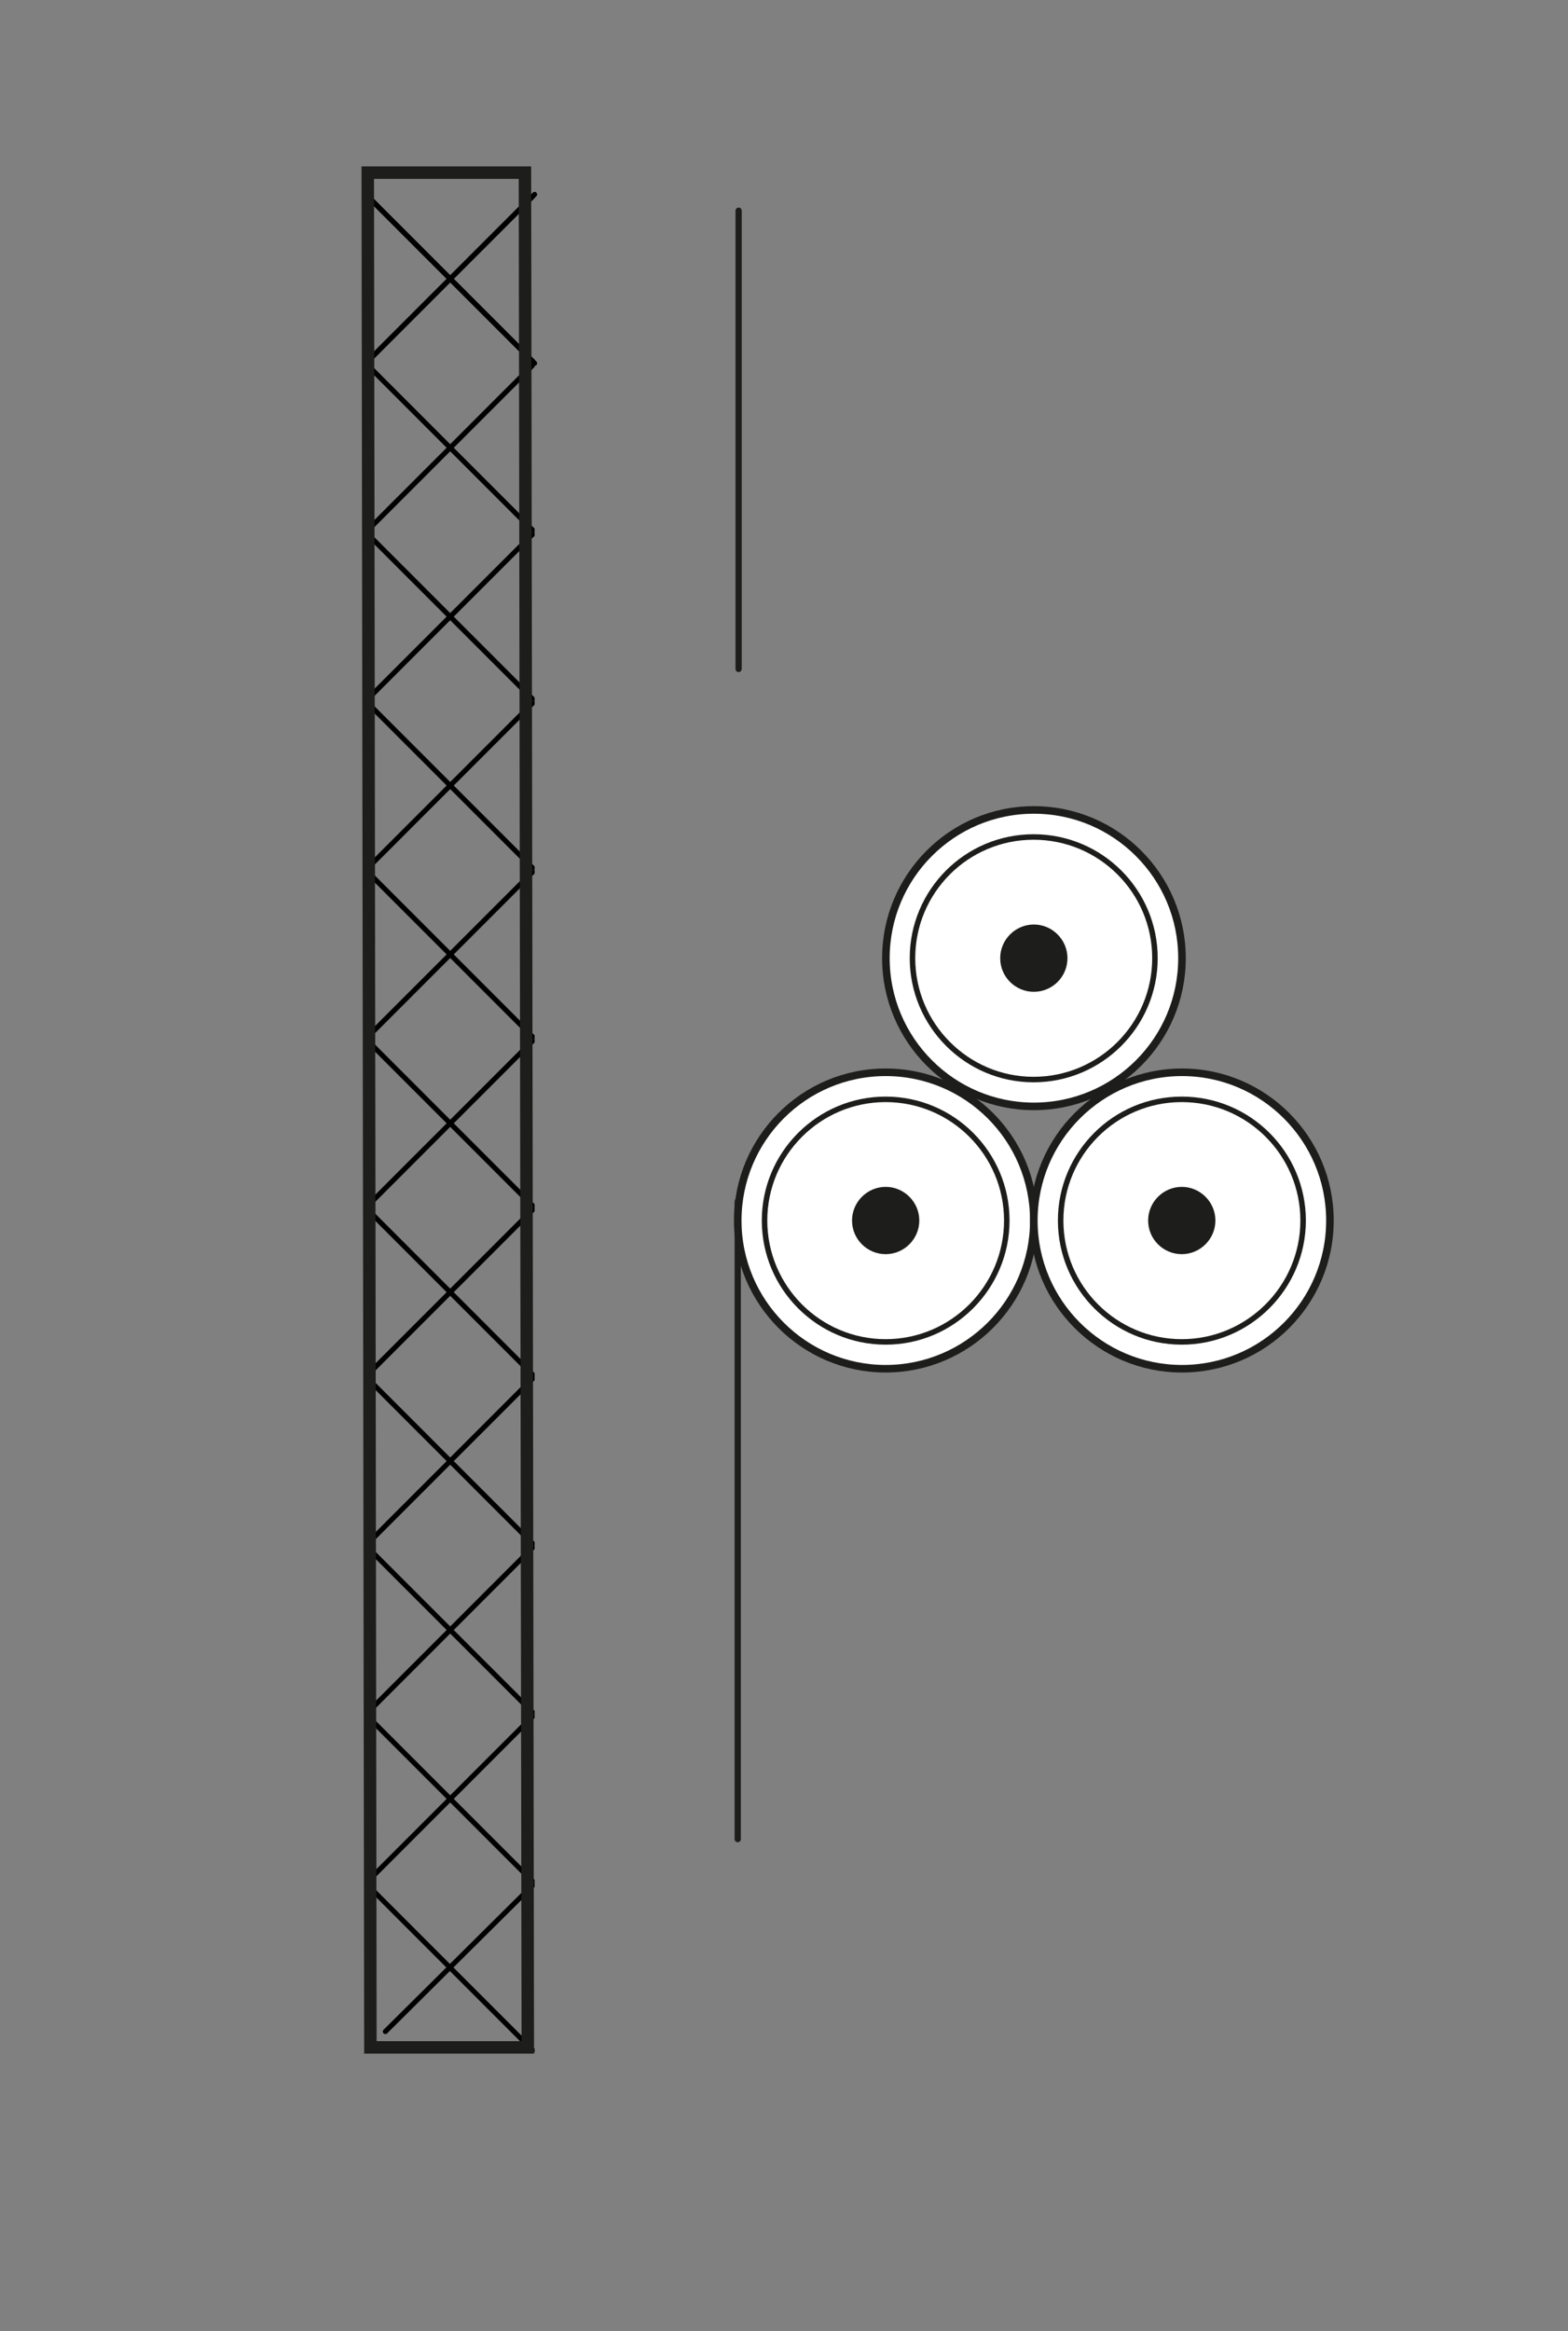 <?xml version="1.0" encoding="utf-8"?>
<!-- Generator: Adobe Illustrator 15.0.0, SVG Export Plug-In . SVG Version: 6.00 Build 0)  -->
<!DOCTYPE svg PUBLIC "-//W3C//DTD SVG 1.0//EN" "http://www.w3.org/TR/2001/REC-SVG-20010904/DTD/svg10.dtd">
<svg version="1.0" id="Ebene_1" xmlns="http://www.w3.org/2000/svg" xmlns:xlink="http://www.w3.org/1999/xlink" x="0px" y="0px"
	 width="71.33px" height="106px" viewBox="0 0 71.33 106" style="enable-background:new 0 0 71.33 106;" xml:space="preserve">
<rect x="0" y="0" width="71.33" height="106" fill="#808080" stroke="none"/>
<style type="text/css">
<![CDATA[
	
		.st0{clip-path:url(#SVGID_66_);fill:none;stroke:#000000;stroke-width:0.23;stroke-linecap:round;stroke-linejoin:round;stroke-miterlimit:10;}
	
		.st1{clip-path:url(#SVGID_12_);fill:none;stroke:#000000;stroke-width:0.23;stroke-linecap:round;stroke-linejoin:round;stroke-miterlimit:10;}
	
		.st2{clip-path:url(#SVGID_36_);fill:none;stroke:#000000;stroke-width:0.23;stroke-linecap:round;stroke-linejoin:round;stroke-miterlimit:10;}
	.st3{fill:none;stroke:#1D1D1B;stroke-width:0.283;stroke-linecap:round;stroke-linejoin:round;stroke-miterlimit:10;}
	.st4{fill-rule:evenodd;clip-rule:evenodd;fill:none;}
	.st5{fill:#1D1D1B;}
	
		.st6{clip-path:url(#SVGID_60_);fill:none;stroke:#000000;stroke-width:0.23;stroke-linecap:round;stroke-linejoin:round;stroke-miterlimit:10;}
	.st7{clip-path:url(#SVGID_2_);}
	.st8{clip-path:url(#SVGID_4_);}
	.st9{clip-path:url(#SVGID_8_);}
	
		.st10{clip-path:url(#SVGID_30_);fill:none;stroke:#000000;stroke-width:0.23;stroke-linecap:round;stroke-linejoin:round;stroke-miterlimit:10;}
	
		.st11{clip-path:url(#SVGID_54_);fill:none;stroke:#000000;stroke-width:0.23;stroke-linecap:round;stroke-linejoin:round;stroke-miterlimit:10;}
	
		.st12{clip-path:url(#SVGID_24_);fill:none;stroke:#000000;stroke-width:0.23;stroke-linecap:round;stroke-linejoin:round;stroke-miterlimit:10;}
	
		.st13{clip-path:url(#SVGID_48_);fill:none;stroke:#000000;stroke-width:0.23;stroke-linecap:round;stroke-linejoin:round;stroke-miterlimit:10;}
	.st14{fill:#FFFFFF;stroke:#1D1D1B;stroke-width:0.344;stroke-linecap:round;stroke-linejoin:round;stroke-miterlimit:10;}
	
		.st15{clip-path:url(#SVGID_18_);fill:none;stroke:#000000;stroke-width:0.23;stroke-linecap:round;stroke-linejoin:round;stroke-miterlimit:10;}
	
		.st16{clip-path:url(#SVGID_6_);fill:none;stroke:#000000;stroke-width:0.23;stroke-linecap:round;stroke-linejoin:round;stroke-miterlimit:10;}
	.st17{fill:none;stroke:#000000;stroke-width:0.23;stroke-linecap:round;stroke-linejoin:round;stroke-miterlimit:10;}
	.st18{fill:none;stroke:#1D1D1B;stroke-width:0.567;stroke-miterlimit:10;}
	.st19{clip-path:url(#SVGID_10_);}
	.st20{clip-path:url(#SVGID_14_);}
	.st21{clip-path:url(#SVGID_16_);}
	.st22{clip-path:url(#SVGID_20_);}
	.st23{clip-path:url(#SVGID_22_);}
	.st24{clip-path:url(#SVGID_26_);}
	.st25{clip-path:url(#SVGID_28_);}
	.st26{clip-path:url(#SVGID_32_);}
	.st27{clip-path:url(#SVGID_34_);}
	.st28{clip-path:url(#SVGID_38_);}
	.st29{clip-path:url(#SVGID_40_);}
	.st30{clip-path:url(#SVGID_44_);}
	.st31{clip-path:url(#SVGID_46_);}
	.st32{clip-path:url(#SVGID_50_);}
	.st33{clip-path:url(#SVGID_52_);}
	.st34{clip-path:url(#SVGID_56_);}
	.st35{clip-path:url(#SVGID_58_);}
	.st36{clip-path:url(#SVGID_62_);}
	.st37{clip-path:url(#SVGID_64_);}
	.st38{fill:none;stroke:#1D1D1B;stroke-width:0.25;stroke-linecap:round;stroke-linejoin:round;stroke-miterlimit:10;}
	
		.st39{clip-path:url(#SVGID_42_);fill:none;stroke:#000000;stroke-width:0.23;stroke-linecap:round;stroke-linejoin:round;stroke-miterlimit:10;}
]]>
</style>
<g>
	<g>
		<defs>
			<rect id="SVGID_1_" x="16.64" y="85.64" width="7.68" height="7.68"/>
		</defs>
		<clipPath id="SVGID_2_">
			<use xlink:href="#SVGID_1_"  style="overflow:visible;"/>
		</clipPath>
		<g class="st7">
			<defs>
				<rect id="SVGID_3_" x="16.64" y="85.64" width="7.68" height="7.68"/>
			</defs>
			<clipPath id="SVGID_4_">
				<use xlink:href="#SVGID_3_"  style="overflow:visible;"/>
			</clipPath>
			<g class="st8">
				<defs>
					<rect id="SVGID_5_" x="16.64" y="85.64" width="7.68" height="7.68"/>
				</defs>
				<clipPath id="SVGID_6_">
					<use xlink:href="#SVGID_5_"  style="overflow:visible;"/>
				</clipPath>
				<path class="st16" d="M16.64,85.64l7.68-7.68 M17.53,92.38l6.79-6.74 M16.64,85.64l7.68,7.68"/>
			</g>
		</g>
	</g>
</g>
<g>
	<g>
		<defs>
			<rect id="SVGID_7_" x="16.64" y="77.96" width="7.68" height="7.68"/>
		</defs>
		<clipPath id="SVGID_8_">
			<use xlink:href="#SVGID_7_"  style="overflow:visible;"/>
		</clipPath>
		<g class="st9">
			<defs>
				<rect id="SVGID_9_" x="16.64" y="77.96" width="7.68" height="7.68"/>
			</defs>
			<clipPath id="SVGID_10_">
				<use xlink:href="#SVGID_9_"  style="overflow:visible;"/>
			</clipPath>
			<g class="st19">
				<defs>
					<rect id="SVGID_11_" x="16.64" y="77.96" width="7.68" height="7.68"/>
				</defs>
				<clipPath id="SVGID_12_">
					<use xlink:href="#SVGID_11_"  style="overflow:visible;"/>
				</clipPath>
				<path class="st1" d="M16.64,77.96l7.68-7.68 M17.72,92.12l6.6-6.48 M16.64,85.64l7.68-7.68 M16.64,77.96l7.68,7.68 M16.64,85.64
					l6.25,6.28"/>
			</g>
		</g>
	</g>
</g>
<g>
	<g>
		<defs>
			<rect id="SVGID_13_" x="16.64" y="70.28" width="7.68" height="7.68"/>
		</defs>
		<clipPath id="SVGID_14_">
			<use xlink:href="#SVGID_13_"  style="overflow:visible;"/>
		</clipPath>
		<g class="st20">
			<defs>
				<rect id="SVGID_15_" x="16.64" y="70.28" width="7.68" height="7.68"/>
			</defs>
			<clipPath id="SVGID_16_">
				<use xlink:href="#SVGID_15_"  style="overflow:visible;"/>
			</clipPath>
			<g class="st21">
				<defs>
					<rect id="SVGID_17_" x="16.64" y="70.28" width="7.68" height="7.68"/>
				</defs>
				<clipPath id="SVGID_18_">
					<use xlink:href="#SVGID_17_"  style="overflow:visible;"/>
				</clipPath>
				<path class="st15" d="M16.64,70.28l7.68-7.68 M16.64,85.64l7.68-7.68 M16.64,77.96l7.68-7.68 M16.64,70.28l7.68,7.68
					 M16.64,77.96l7.68,7.68"/>
			</g>
		</g>
	</g>
</g>
<g>
	<g>
		<defs>
			<rect id="SVGID_19_" x="16.64" y="62.6" width="7.68" height="7.68"/>
		</defs>
		<clipPath id="SVGID_20_">
			<use xlink:href="#SVGID_19_"  style="overflow:visible;"/>
		</clipPath>
		<g class="st22">
			<defs>
				<rect id="SVGID_21_" x="16.64" y="62.6" width="7.68" height="7.68"/>
			</defs>
			<clipPath id="SVGID_22_">
				<use xlink:href="#SVGID_21_"  style="overflow:visible;"/>
			</clipPath>
			<g class="st23">
				<defs>
					<rect id="SVGID_23_" x="16.64" y="62.6" width="7.68" height="7.68"/>
				</defs>
				<clipPath id="SVGID_24_">
					<use xlink:href="#SVGID_23_"  style="overflow:visible;"/>
				</clipPath>
				<path class="st12" d="M16.64,62.6l7.68-7.68 M16.64,77.96l7.68-7.68 M16.64,70.28l7.68-7.68 M16.64,62.6l7.68,7.68 M16.64,70.28
					l7.68,7.68"/>
			</g>
		</g>
	</g>
</g>
<g>
	<g>
		<defs>
			<rect id="SVGID_25_" x="16.64" y="54.92" width="7.68" height="7.68"/>
		</defs>
		<clipPath id="SVGID_26_">
			<use xlink:href="#SVGID_25_"  style="overflow:visible;"/>
		</clipPath>
		<g class="st24">
			<defs>
				<rect id="SVGID_27_" x="16.64" y="54.92" width="7.68" height="7.68"/>
			</defs>
			<clipPath id="SVGID_28_">
				<use xlink:href="#SVGID_27_"  style="overflow:visible;"/>
			</clipPath>
			<g class="st25">
				<defs>
					<rect id="SVGID_29_" x="16.64" y="54.92" width="7.68" height="7.68"/>
				</defs>
				<clipPath id="SVGID_30_">
					<use xlink:href="#SVGID_29_"  style="overflow:visible;"/>
				</clipPath>
				<path class="st10" d="M16.64,54.92l7.68-7.68 M16.64,70.28l7.68-7.68 M16.64,62.6l7.68-7.68 M16.64,54.92l7.68,7.68 M16.64,62.6
					l7.68,7.68"/>
			</g>
		</g>
	</g>
</g>
<g>
	<g>
		<defs>
			<rect id="SVGID_31_" x="16.64" y="47.24" width="7.68" height="7.68"/>
		</defs>
		<clipPath id="SVGID_32_">
			<use xlink:href="#SVGID_31_"  style="overflow:visible;"/>
		</clipPath>
		<g class="st26">
			<defs>
				<rect id="SVGID_33_" x="16.64" y="47.24" width="7.68" height="7.68"/>
			</defs>
			<clipPath id="SVGID_34_">
				<use xlink:href="#SVGID_33_"  style="overflow:visible;"/>
			</clipPath>
			<g class="st27">
				<defs>
					<rect id="SVGID_35_" x="16.64" y="47.24" width="7.68" height="7.68"/>
				</defs>
				<clipPath id="SVGID_36_">
					<use xlink:href="#SVGID_35_"  style="overflow:visible;"/>
				</clipPath>
				<path class="st2" d="M16.64,47.24l7.68-7.68 M16.64,62.6l7.68-7.68 M16.64,54.92l7.68-7.68 M16.64,47.24l7.68,7.68 M16.64,54.92
					l7.68,7.68"/>
			</g>
		</g>
	</g>
</g>
<g>
	<g>
		<defs>
			<rect id="SVGID_37_" x="16.64" y="39.56" width="7.68" height="7.68"/>
		</defs>
		<clipPath id="SVGID_38_">
			<use xlink:href="#SVGID_37_"  style="overflow:visible;"/>
		</clipPath>
		<g class="st28">
			<defs>
				<rect id="SVGID_39_" x="16.64" y="39.56" width="7.68" height="7.68"/>
			</defs>
			<clipPath id="SVGID_40_">
				<use xlink:href="#SVGID_39_"  style="overflow:visible;"/>
			</clipPath>
			<g class="st29">
				<defs>
					<rect id="SVGID_41_" x="16.64" y="39.56" width="7.68" height="7.68"/>
				</defs>
				<clipPath id="SVGID_42_">
					<use xlink:href="#SVGID_41_"  style="overflow:visible;"/>
				</clipPath>
				<path class="st39" d="M16.64,39.56l7.68-7.68 M16.64,54.92l7.68-7.68 M16.64,47.24l7.68-7.68 M16.64,39.56l7.68,7.68
					 M16.64,47.24l7.68,7.68"/>
			</g>
		</g>
	</g>
</g>
<g>
	<g>
		<defs>
			<rect id="SVGID_43_" x="16.64" y="31.88" width="7.68" height="7.68"/>
		</defs>
		<clipPath id="SVGID_44_">
			<use xlink:href="#SVGID_43_"  style="overflow:visible;"/>
		</clipPath>
		<g class="st30">
			<defs>
				<rect id="SVGID_45_" x="16.64" y="31.88" width="7.68" height="7.68"/>
			</defs>
			<clipPath id="SVGID_46_">
				<use xlink:href="#SVGID_45_"  style="overflow:visible;"/>
			</clipPath>
			<g class="st31">
				<defs>
					<rect id="SVGID_47_" x="16.64" y="31.88" width="7.68" height="7.68"/>
				</defs>
				<clipPath id="SVGID_48_">
					<use xlink:href="#SVGID_47_"  style="overflow:visible;"/>
				</clipPath>
				<path class="st13" d="M16.64,31.88l7.68-7.68 M16.64,47.24l7.68-7.68 M16.64,39.56l7.68-7.68 M16.64,31.88l7.68,7.68
					 M16.64,39.56l7.68,7.68"/>
			</g>
		</g>
	</g>
</g>
<g>
	<g>
		<defs>
			<rect id="SVGID_49_" x="16.64" y="24.2" width="7.68" height="7.68"/>
		</defs>
		<clipPath id="SVGID_50_">
			<use xlink:href="#SVGID_49_"  style="overflow:visible;"/>
		</clipPath>
		<g class="st32">
			<defs>
				<rect id="SVGID_51_" x="16.64" y="24.2" width="7.68" height="7.68"/>
			</defs>
			<clipPath id="SVGID_52_">
				<use xlink:href="#SVGID_51_"  style="overflow:visible;"/>
			</clipPath>
			<g class="st33">
				<defs>
					<rect id="SVGID_53_" x="16.64" y="24.2" width="7.68" height="7.68"/>
				</defs>
				<clipPath id="SVGID_54_">
					<use xlink:href="#SVGID_53_"  style="overflow:visible;"/>
				</clipPath>
				<path class="st11" d="M16.64,24.2l7.68-7.68 M16.64,39.56l7.68-7.68 M16.64,31.88l7.68-7.68 M16.64,24.2l7.68,7.68 M16.64,31.88
					l7.68,7.68"/>
			</g>
		</g>
	</g>
</g>
<g>
	<g>
		<defs>
			<rect id="SVGID_55_" x="16.64" y="16.52" width="7.68" height="7.68"/>
		</defs>
		<clipPath id="SVGID_56_">
			<use xlink:href="#SVGID_55_"  style="overflow:visible;"/>
		</clipPath>
		<g class="st34">
			<defs>
				<rect id="SVGID_57_" x="16.64" y="16.52" width="7.68" height="7.68"/>
			</defs>
			<clipPath id="SVGID_58_">
				<use xlink:href="#SVGID_57_"  style="overflow:visible;"/>
			</clipPath>
			<g class="st35">
				<defs>
					<rect id="SVGID_59_" x="16.64" y="16.52" width="7.68" height="7.68"/>
				</defs>
				<clipPath id="SVGID_60_">
					<use xlink:href="#SVGID_59_"  style="overflow:visible;"/>
				</clipPath>
				<path class="st6" d="M16.64,16.52l7.68-7.68 M16.64,31.88l7.68-7.68 M16.64,24.2l7.68-7.68 M16.64,16.52l7.68,7.68 M16.64,24.2
					l7.68,7.68"/>
			</g>
		</g>
	</g>
</g>
<g>
	<g>
		<defs>
			<rect id="SVGID_61_" x="16.64" y="8.84" width="7.68" height="7.68"/>
		</defs>
		<clipPath id="SVGID_62_">
			<use xlink:href="#SVGID_61_"  style="overflow:visible;"/>
		</clipPath>
		<g class="st36">
			<defs>
				<rect id="SVGID_63_" x="16.64" y="8.84" width="7.68" height="7.68"/>
			</defs>
			<clipPath id="SVGID_64_">
				<use xlink:href="#SVGID_63_"  style="overflow:visible;"/>
			</clipPath>
			<g class="st37">
				<defs>
					<rect id="SVGID_65_" x="16.64" y="8.84" width="7.68" height="7.68"/>
				</defs>
				<clipPath id="SVGID_66_">
					<use xlink:href="#SVGID_65_"  style="overflow:visible;"/>
				</clipPath>
				<path class="st0" d="M16.64,24.2l7.68-7.68 M16.64,16.52l7.68-7.68 M16.64,8.84l7.68,7.68 M16.64,16.52l7.68,7.68"/>
			</g>
		</g>
	</g>
</g>
<line class="st17" x1="16.64" y1="16.52" x2="24.32" y2="8.84"/>
<path class="st17" d="M16.64,8.84"/>
<line class="st17" x1="16.64" y1="8.84" x2="24.32" y2="16.52"/>
<rect x="16.73" y="7.85" class="st4" width="6.72" height="84"/>
<polygon class="st18" points="16.73,7.85 23.88,7.85 24.01,93.1 16.85,93.1 "/>
<line class="st3" x1="33.56" y1="83.63" x2="33.56" y2="54.63"/>
<line class="st3" x1="33.6" y1="30.42" x2="33.6" y2="9.58"/>
<g>
	<g>
		<path class="st14" d="M47.03,55.5L47.03,55.5c0-3.72-3.02-6.74-6.74-6.74s-6.73,3.02-6.73,6.74c0,3.72,3.02,6.74,6.73,6.74
			S47.03,59.22,47.03,55.5z"/>
		<path class="st5" d="M41.82,55.5L41.82,55.5c0-0.84-0.69-1.53-1.53-1.53s-1.53,0.69-1.53,1.53c0,0.85,0.69,1.53,1.53,1.53
			S41.82,56.34,41.82,55.5z"/>
		<path class="st38" d="M45.8,55.5L45.8,55.5c0-3.04-2.47-5.51-5.51-5.51s-5.51,2.47-5.51,5.51c0,3.05,2.47,5.52,5.51,5.52
			S45.8,58.54,45.8,55.5z"/>
	</g>
	<g>
		<path class="st14" d="M60.5,55.5L60.5,55.5c0-3.72-3.02-6.74-6.73-6.74s-6.74,3.02-6.74,6.74c0,3.72,3.02,6.74,6.74,6.74
			S60.5,59.22,60.5,55.5z"/>
		<path class="st5" d="M55.29,55.5L55.29,55.5c0-0.84-0.69-1.53-1.53-1.53s-1.53,0.69-1.53,1.53c0,0.85,0.69,1.53,1.53,1.53
			S55.29,56.34,55.29,55.5z"/>
		<path class="st38" d="M59.28,55.5L59.28,55.5c0-3.04-2.47-5.51-5.52-5.51s-5.51,2.47-5.51,5.51c0,3.05,2.47,5.52,5.51,5.52
			S59.28,58.54,59.28,55.5z"/>
	</g>
	<g>
		<path class="st14" d="M53.77,43.57L53.77,43.57c0-3.72-3.02-6.74-6.74-6.74c-3.72,0-6.73,3.02-6.73,6.74
			c0,3.72,3.02,6.74,6.73,6.74C50.75,50.31,53.77,47.3,53.77,43.57z"/>
		<path class="st5" d="M48.56,43.57L48.56,43.57c0-0.84-0.69-1.53-1.53-1.53s-1.53,0.69-1.53,1.53c0,0.85,0.69,1.53,1.53,1.53
			S48.56,44.42,48.56,43.57z"/>
		<path class="st38" d="M52.54,43.57L52.54,43.57c0-3.04-2.47-5.51-5.52-5.51s-5.51,2.47-5.51,5.51c0,3.04,2.47,5.52,5.51,5.52
			S52.54,46.62,52.54,43.57z"/>
	</g>
</g>
</svg>
